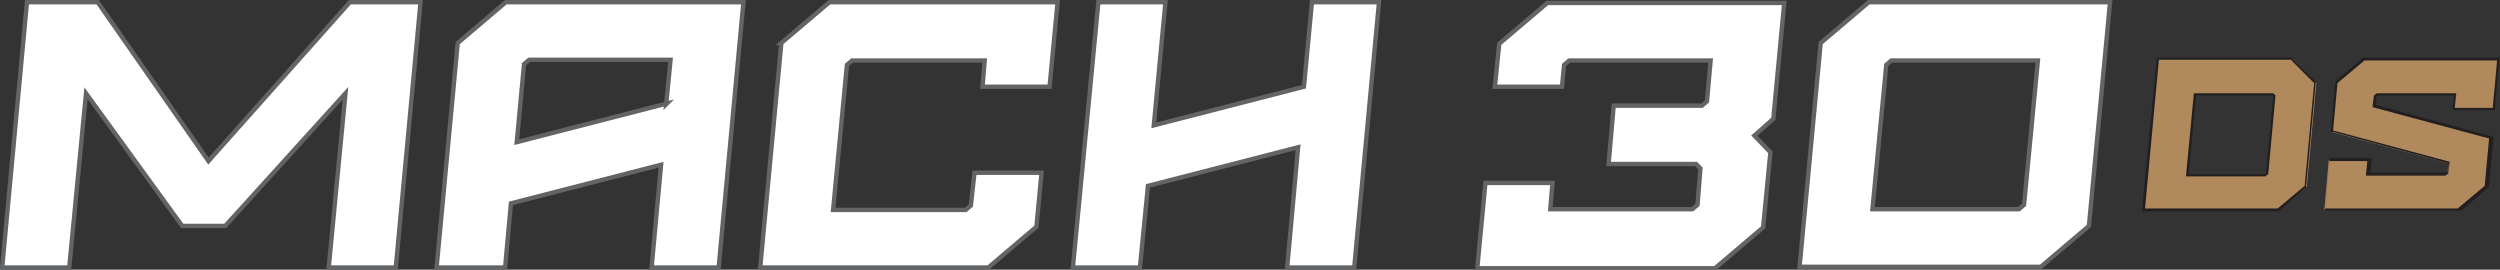 <svg viewBox="0 0 343 37" version="1.1" xmlns="http://www.w3.org/2000/svg" id="Layer_1">
  
  <rect x="0" y="0" width="343" height="37" fill="#333333" stroke="none"/>
  
  <defs>
    <style>
      .st0 {
        fill: #231f20;
      }

      .st1 {
        fill: #b08a5d;
      }

      .st2 {
        stroke-width: .6px;
      }

      .st2, .st3 {
        fill: #fff;
        stroke: #636466;
        stroke-miterlimit: 10;
      }

      .st3 {
        stroke-width: .6px;
      }
    </style>
  </defs>
  <g>
    <path d="M3.7.3h9.7l15.2,21.8L48,.3h9.7l-3.4,36.4h-9.2l2.3-23.9-16.5,18.2h-5.9L11.8,12.8l-2.3,23.9H.3L3.7.3Z" class="st2"></path>
    <path d="M59.9,36.7l2.9-30.8,6.6-5.6h32.6l-3.4,36.4h-9.2l1.3-14.1-20.6,5.3-.8,8.8h-9.2ZM91.4,14.3l.6-6.1h-19.4l-.7.6-1,10.7,20.6-5.3Z" class="st2"></path>
    <path d="M107.2,5.9l6.6-5.6h31.3l-1.1,11.6h-9.2l.3-3.6h-18.2l-.7.6-1.9,19.9h18.2l.7-.6.5-4.5h9.2l-.7,7.4-6.6,5.6h-31.3l2.9-30.8Z" class="st2"></path>
    <path d="M147.2,36.7L150.7.3h9.2l-1.6,16.9,20.6-5.3,1.1-11.6h9.2l-3.4,36.4h-9.2l1.5-16.5-20.6,5.3-1.1,11.2h-9.2Z" class="st2"></path>
    <path d="M202.7,36.6l1.1-11.5h9.2l-.3,3.6h19.5l.7-.6.4-5-.6-.6h-12l.7-8h12.1l.7-.6.5-5.6h-19.4l-.7.6-.3,3h-9.2l.6-5.9,6.6-5.6h32.5l-1.5,15.9-2.6,2.3,2.2,2.3-1,10.3-6.6,5.6h-32.5Z" class="st3"></path>
    <path d="M246.9,36.6l2.9-30.7,6.6-5.6h33.1l-2.9,30.7-6.6,5.6h-33.1ZM277.7,28.1l1.9-19.8h-20.1l-.7.6-1.9,19.8h20.1l.7-.6Z" class="st3"></path>
  </g>
  <g>
    <g>
      <path d="M294.1,28.8l2-20.7h18.5l3.2,3.3-1.3,14.2-3.8,3.2h-18.4ZM310.7,24l.3-.3,1-10.6-.2-.2h-10.6l-1.1,11.1h10.7Z" class="st1"></path>
      <path d="M314.4,8.3l3.1,3.1-1.3,14.1-3.7,3.1h-18.2l1.9-20.4h18.2M299.9,24.2h10.9l.4-.3,1-10.8-.3-.3h-10.9l-1.1,11.5M314.6,7.9h-18.7v.3s-2,20.4-2,20.4v.4s.3,0,.3,0h18.4c0,0,3.7-3.2,3.7-3.2h.1c0,0,0-.2,0-.2l1.3-14.1v-.2s0-.1,0-.1l-3.1-3.1h-.1ZM301.3,13.1h10.6c0,.1-1,10.6-1,10.6l-.2.2h-10.4l1-10.8h0Z" class="st0"></path>
    </g>
    <g>
      <polygon points="318.9 28.8 319.5 22 325 22 324.8 24 335.5 24 335.8 23.8 335.9 22.4 319.9 18.1 320.5 11.3 324.3 8.1 342.8 8.1 342.2 14.9 336.6 14.9 336.8 12.9 326.2 12.9 325.9 13.2 325.7 14.5 341.8 18.9 341.1 25.6 337.3 28.8 318.9 28.8" class="st1"></polygon>
      <path d="M342.6,8.3l-.6,6.5h-5.2l.2-2h-10.9l-.4.3-.2,1.6,16,4.3-.6,6.5-3.7,3.1h-18.2l.6-6.5h5.2l-.2,2h10.9l.4-.3.2-1.6-16-4.3.6-6.5,3.7-3.1h18.2M343,7.9h-18.8c0,0-3.7,3.2-3.7,3.2h-.1c0,0,0,.2,0,.2l-.6,6.5v.3s.3,0,.3,0l15.8,4.3v1.1c-.1,0-.3.2-.3.2h-10.4l.2-1.6v-.4s-.3,0-.3,0h-5.5v.3s-.6,6.5-.6,6.5v.4s.3,0,.3,0h18.4c0,0,3.7-3.2,3.7-3.2h.1c0,0,0-.2,0-.2l.6-6.5v-.3s-.3,0-.3,0l-15.8-4.3v-1.1c.1,0,.3-.2.3-.2h10.4l-.2,1.6v.4s.3,0,.3,0h5.5v-.3s.6-6.5.6-6.5v-.4h0Z" class="st0"></path>
    </g>
  </g>
</svg>